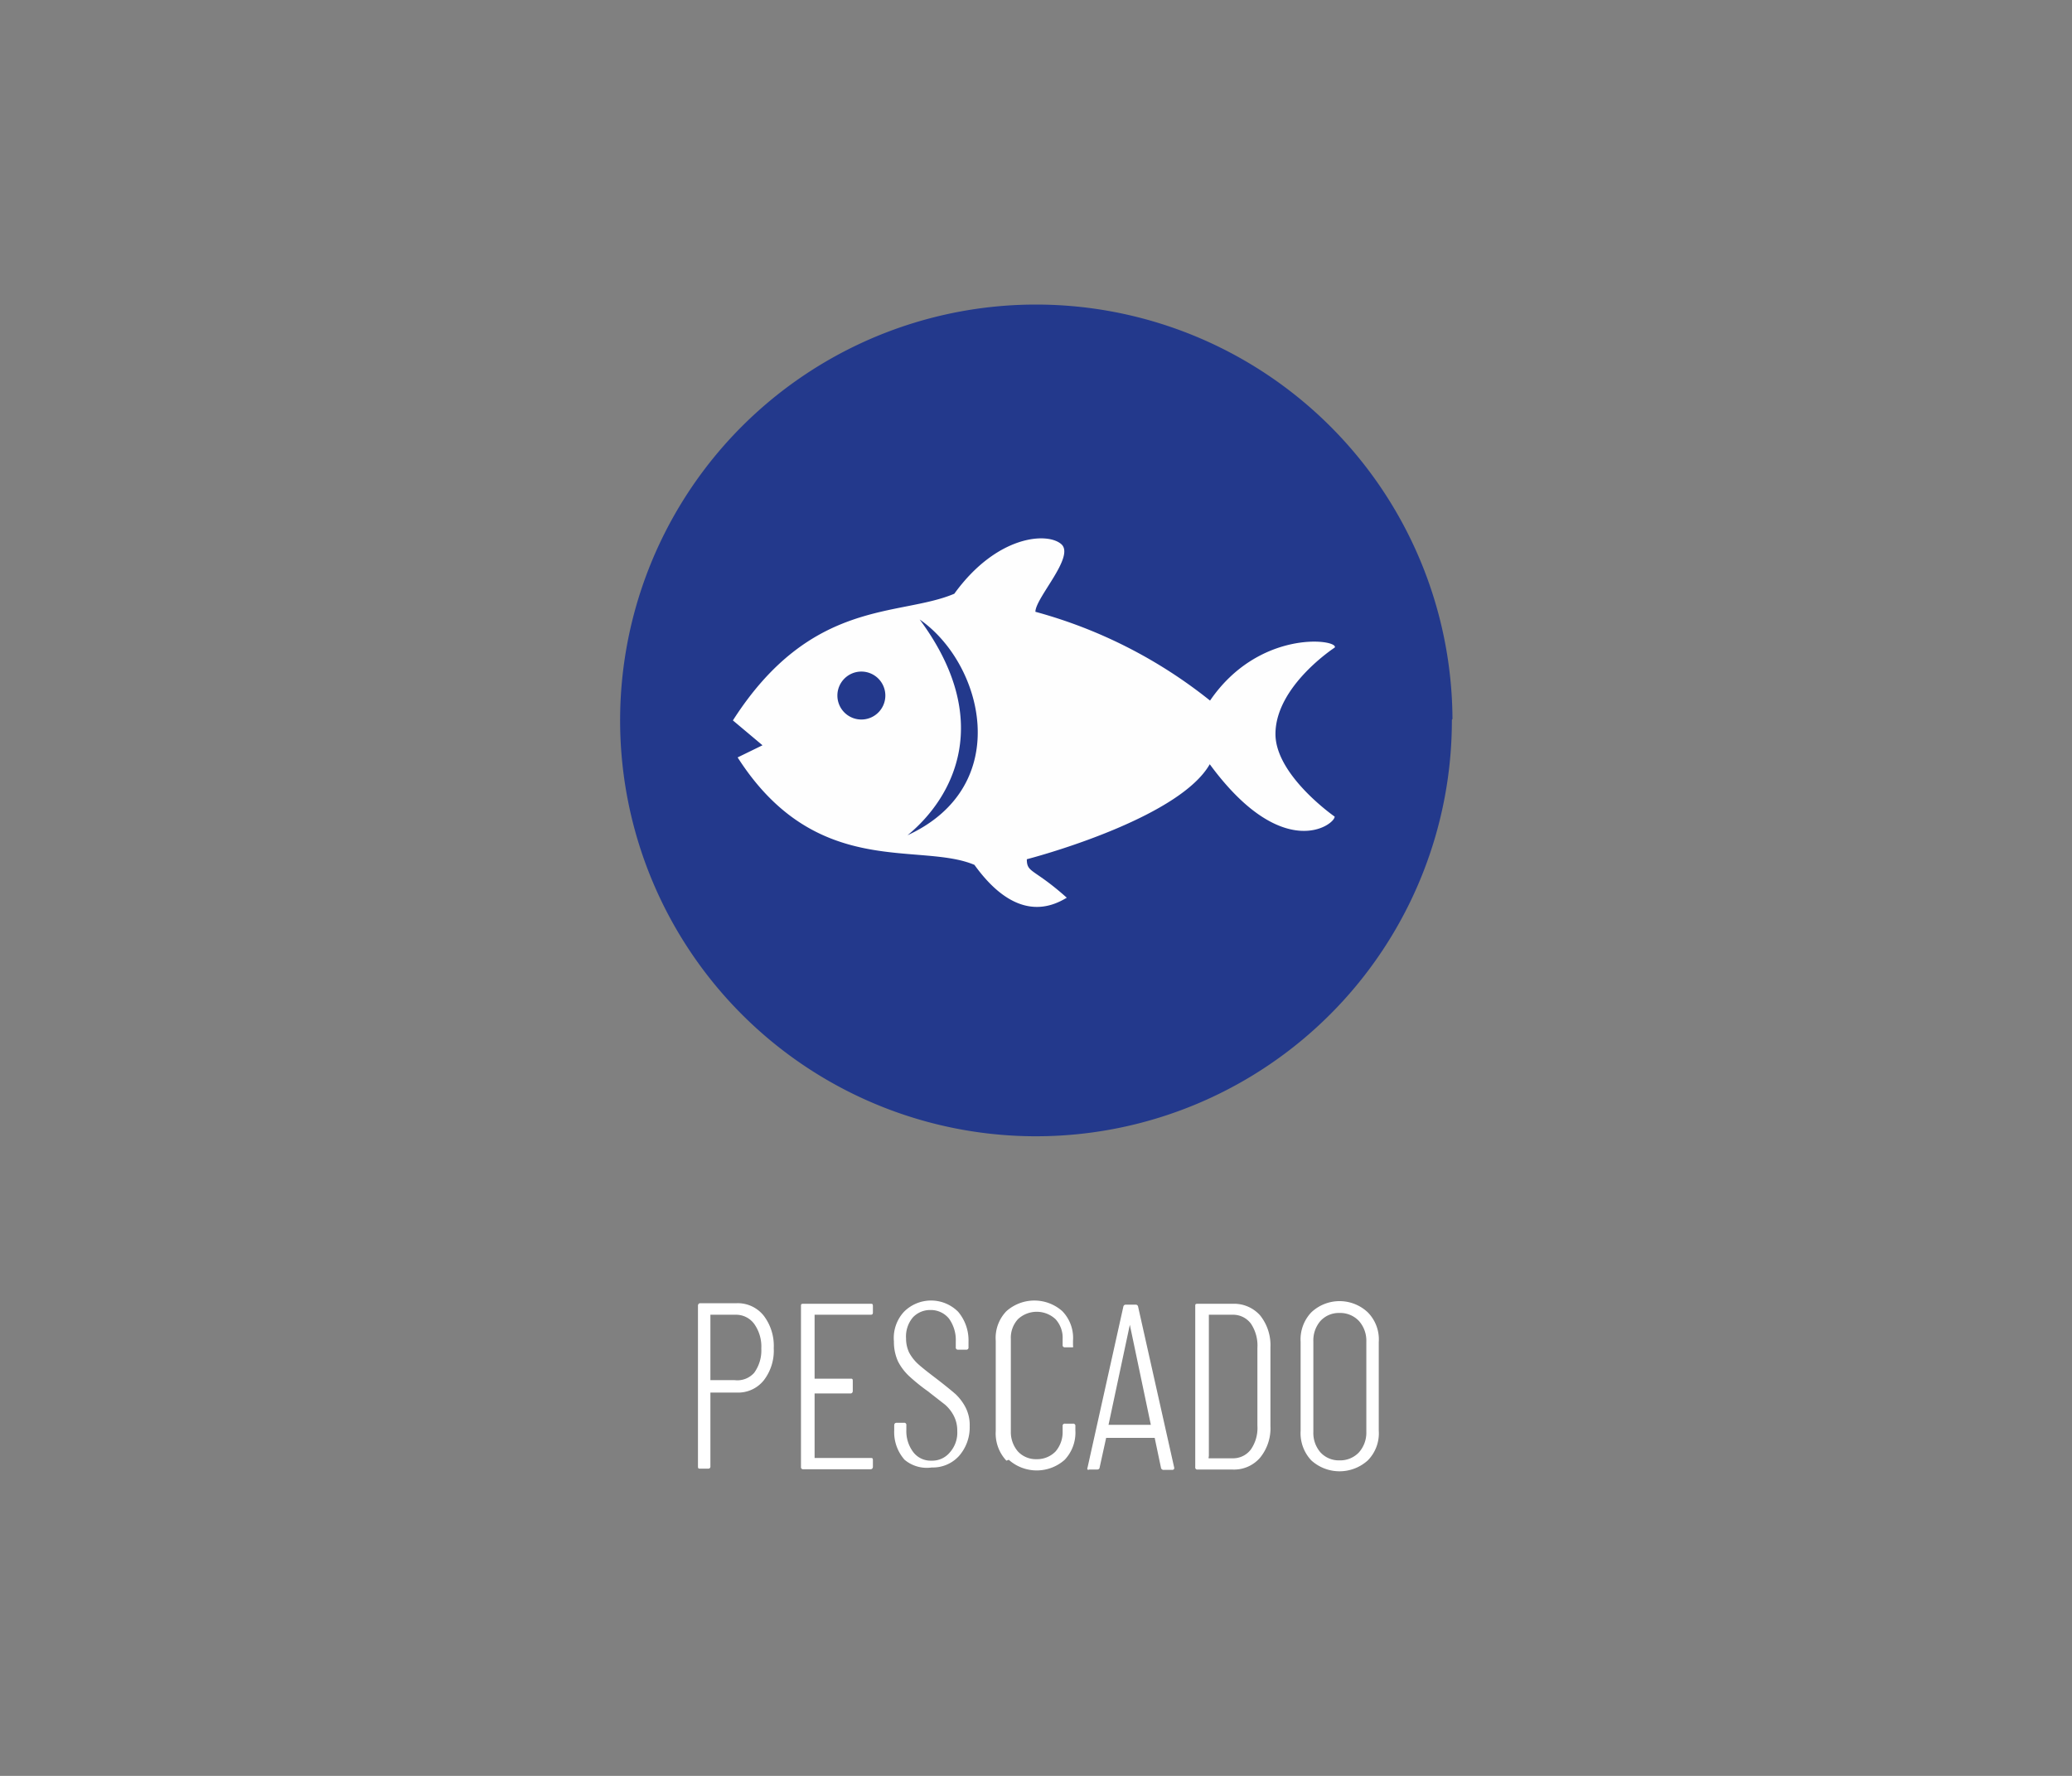 <svg id="Capa_1" data-name="Capa 1" xmlns="http://www.w3.org/2000/svg" viewBox="0 0 70 60"><rect x="0" y="0" width="70" height="60" fill="#808080" stroke="none"/><defs><style>.cls-1{fill:#fff;}.cls-2{fill:#23398c;}.cls-3{fill:#fefefe;}</style></defs><path class="cls-1" d="M25.8,44.45a1.68,1.68,0,0,1,.34,1.1,1.64,1.64,0,0,1-.34,1.09,1.11,1.11,0,0,1-.89.41H24a0,0,0,0,0,0,0v2.49a.07.07,0,0,1-.08.08h-.26c-.06,0-.08,0-.08-.08V44.11s0-.08.08-.08h1.24A1.12,1.12,0,0,1,25.8,44.45Zm-.32,1.93a1.29,1.29,0,0,0,.24-.82,1.32,1.32,0,0,0-.24-.83.76.76,0,0,0-.64-.31H24a0,0,0,0,0,0,0v2.21s0,0,0,0h.82A.76.76,0,0,0,25.48,46.38Z"/><path class="cls-1" d="M29.41,44.42H27.52s0,0,0,0v2.16s0,0,0,0h1.21c.06,0,.08,0,.08.08V47s0,.08-.08.08H27.52a0,0,0,0,0,0,0v2.18a0,0,0,0,0,0,0h1.89c.06,0,.08,0,.08.08v.22s0,.08-.08.08H27.14a.07.07,0,0,1-.08-.08V44.13c0-.06,0-.08.08-.08h2.27c.06,0,.08,0,.08.08v.21C29.49,44.4,29.47,44.42,29.41,44.42Z"/><path class="cls-1" d="M30.56,49.32a1.41,1.41,0,0,1-.35-1v-.17s0-.08.08-.08h.25a.07.07,0,0,1,.08.08v.16a1.17,1.17,0,0,0,.24.76.74.74,0,0,0,.61.28.77.77,0,0,0,.62-.28,1,1,0,0,0,.25-.72,1.08,1.08,0,0,0-.12-.52,1.28,1.28,0,0,0-.29-.37L31.34,47a6.38,6.38,0,0,1-.63-.51,1.81,1.81,0,0,1-.37-.49,1.59,1.59,0,0,1-.14-.68,1.3,1.3,0,0,1,.34-1,1.29,1.29,0,0,1,1.83,0,1.49,1.49,0,0,1,.35,1v.2a.07.07,0,0,1-.08.08h-.27a.07.07,0,0,1-.08-.08v-.2a1.24,1.24,0,0,0-.23-.77.79.79,0,0,0-.63-.29.8.8,0,0,0-.59.25,1,1,0,0,0-.23.71,1.12,1.12,0,0,0,.1.47,1.48,1.48,0,0,0,.29.38c.13.12.32.27.57.46s.55.43.71.57a1.69,1.69,0,0,1,.35.47,1.32,1.32,0,0,1,.13.62,1.46,1.46,0,0,1-.36,1,1.19,1.19,0,0,1-.92.39A1.17,1.17,0,0,1,30.56,49.32Z"/><path class="cls-1" d="M34,49.35a1.34,1.34,0,0,1-.36-1V45.3a1.3,1.3,0,0,1,.36-1,1.42,1.42,0,0,1,1.89,0,1.3,1.3,0,0,1,.36,1v.16a.09.09,0,0,1,0,.06s0,0,0,0l-.27,0a.07.07,0,0,1-.08-.08v-.2a.93.93,0,0,0-.24-.67.93.93,0,0,0-1.27,0,.93.93,0,0,0-.24.67v3.13a1,1,0,0,0,.24.67.83.83,0,0,0,.63.26.87.87,0,0,0,.64-.26,1,1,0,0,0,.24-.67v-.19a.07.07,0,0,1,.08-.08l.27,0a.07.07,0,0,1,.08.08v.14a1.34,1.34,0,0,1-.36,1,1.42,1.42,0,0,1-1.89,0Z"/><path class="cls-1" d="M39.22,49.58l-.21-1,0,0H37.37a0,0,0,0,0,0,0l-.22,1s0,.07-.09.07h-.26a.06.06,0,0,1-.06,0,.06.06,0,0,1,0-.06l1.21-5.44a.08.08,0,0,1,.09-.07h.32a.08.08,0,0,1,.09.07l1.22,5.44v0a.06.06,0,0,1-.07.07h-.27A.09.09,0,0,1,39.22,49.58Zm-1.75-1.44h1.41a0,0,0,0,0,0,0l-.71-3.38s0,0,0,0a0,0,0,0,0,0,0l-.72,3.38S37.45,48.14,37.47,48.14Z"/><path class="cls-1" d="M40.38,49.57V44.13c0-.06,0-.08.08-.08h1.18a1.18,1.18,0,0,1,.93.39,1.61,1.61,0,0,1,.35,1.08v2.66a1.57,1.57,0,0,1-.35,1.07,1.16,1.16,0,0,1-.93.4H40.46A.07.07,0,0,1,40.38,49.57Zm.46-.3h.8a.75.75,0,0,0,.62-.3,1.27,1.27,0,0,0,.22-.8V45.54a1.33,1.33,0,0,0-.22-.82.75.75,0,0,0-.63-.3h-.79a0,0,0,0,0,0,0v4.78S40.82,49.27,40.84,49.27Z"/><path class="cls-1" d="M44.3,49.34a1.34,1.34,0,0,1-.36-1v-3a1.33,1.33,0,0,1,.36-1,1.39,1.39,0,0,1,1.91,0,1.3,1.3,0,0,1,.37,1v3a1.3,1.3,0,0,1-.37,1,1.42,1.42,0,0,1-1.91,0Zm1.61-.27a1,1,0,0,0,.25-.69V45.32a1,1,0,0,0-.25-.69.87.87,0,0,0-.66-.27.84.84,0,0,0-.64.27,1,1,0,0,0-.24.69v3.06a1,1,0,0,0,.24.69.84.84,0,0,0,.64.27A.87.87,0,0,0,45.91,49.07Z"/><path class="cls-2" d="M49.05,24.32h0A14.05,14.05,0,1,1,35,10.29a14.07,14.07,0,0,1,14.07,14Z"/><path class="cls-3" d="M30.66,28.22h0c1.58-1.3,2.92-3.9.41-7.29,2.14,1.48,3.21,5.62-.41,7.29Zm-.75-4.74h0a.81.81,0,1,1-.79-.79.81.81,0,0,1,.79.79ZM45.1,21.86h0c0-.28-2.6-.56-4.22,1.81a16.25,16.25,0,0,0-5.9-3c0-.47,1.34-1.86.88-2.28s-2.18-.32-3.62,1.67c-1.86.79-4.83.14-7.48,4.28l1,.84-.84.41c2.65,4.14,6.13,2.84,8,3.63,1.44,2,2.65,1.39,3.12,1.11-1.12-1-1.35-.83-1.35-1.3.88-.23,5.2-1.49,6.18-3.21,2.46,3.35,4.22,2.05,4.22,1.77,0,0-2-1.39-2-2.79,0-1.62,2-2.92,2-2.92Z"/></svg>